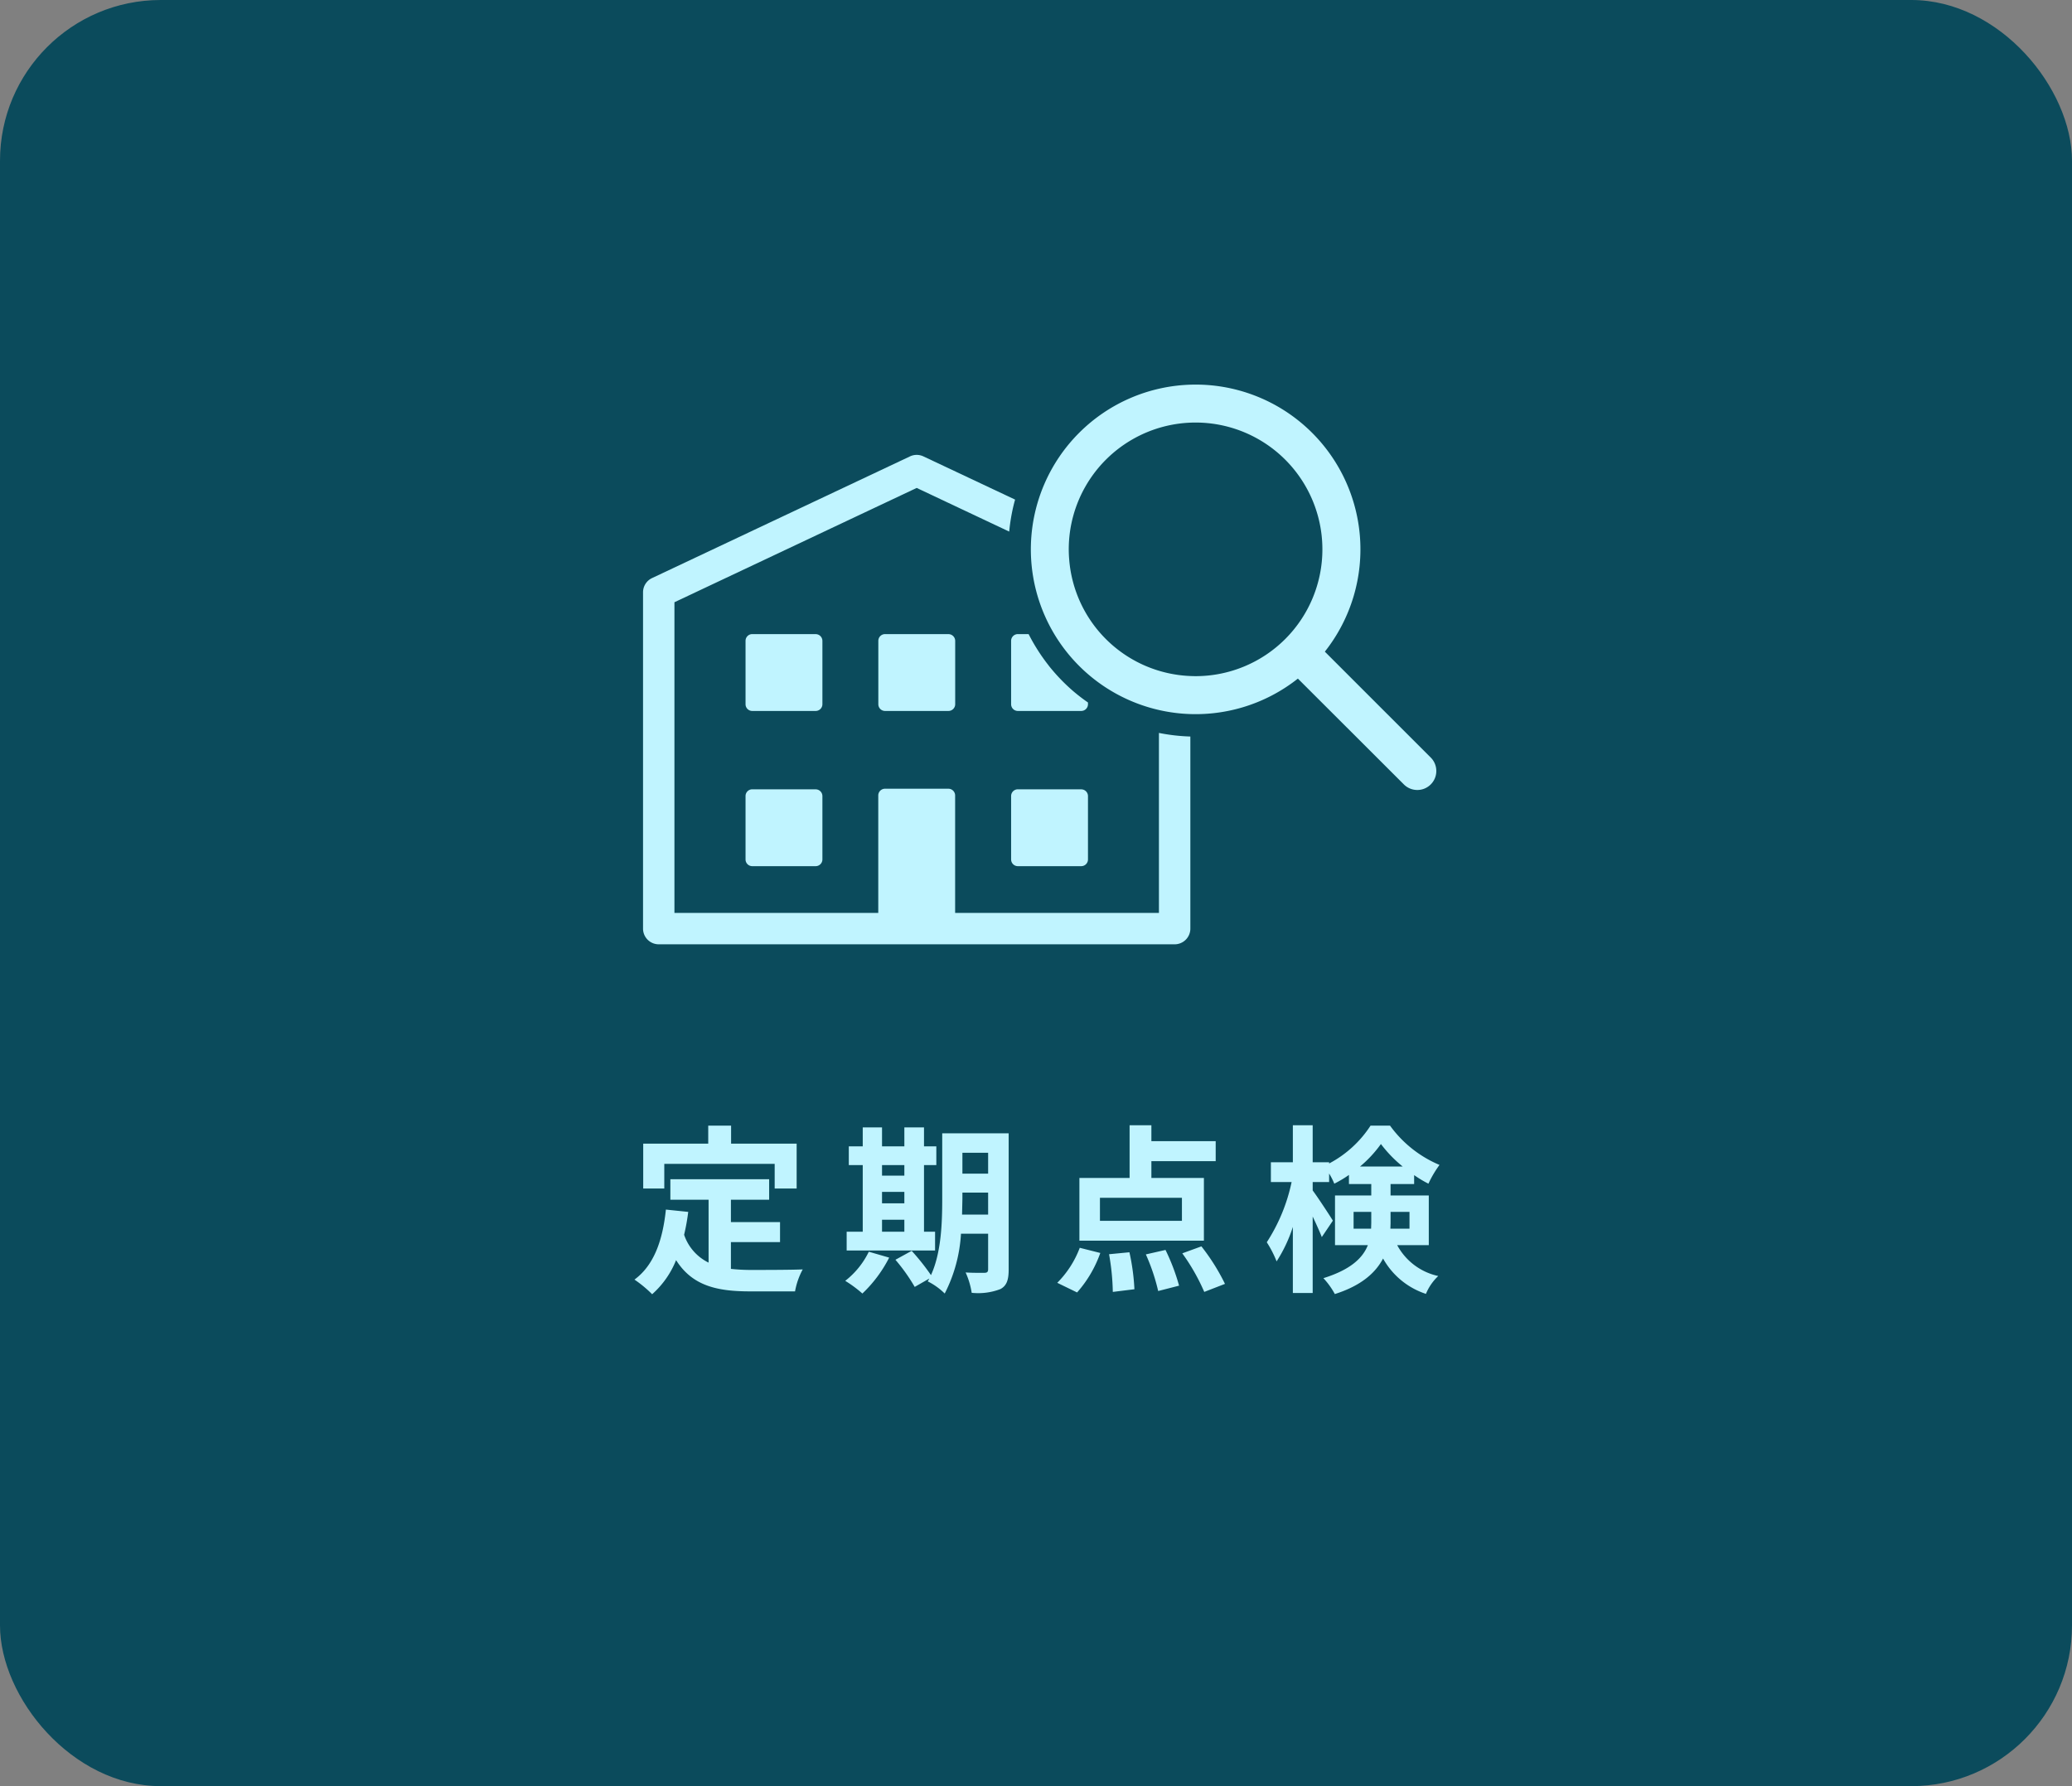 <svg xmlns="http://www.w3.org/2000/svg" xmlns:xlink="http://www.w3.org/1999/xlink" width="232" height="200" viewBox="0 0 232 200">
  <rect x="0" y="0" width="232" height="200" fill="#808080" stroke="none"/>
  <defs>
    <clipPath id="clip-path">
      <rect id="長方形_426" data-name="長方形 426" width="88.822" height="62.684" fill="#c0f4ff"/>
    </clipPath>
  </defs>
  <g id="detail_14" transform="translate(-728 -3763)">
    <rect id="長方形_422" data-name="長方形 422" width="232" height="200" rx="18" transform="translate(728 3763)" fill="#0b4b5c"/>
    <path id="パス_983" data-name="パス 983" d="M40.56,15.44c-.36,3.46-1.34,6.24-3.52,7.84a13.486,13.486,0,0,1,1.98,1.64A10.123,10.123,0,0,0,41.7,21.1c1.82,2.88,4.58,3.5,8.3,3.5h5.02a8.152,8.152,0,0,1,.86-2.46c-1.36.06-4.68.06-5.76.06a20.666,20.666,0,0,1-2.28-.12v-3h5.5V16.84h-5.5v-2.5h4.28v-2.3H41.06v2.3h4.28v7.04a5.373,5.373,0,0,1-2.74-3.12,23.391,23.391,0,0,0,.46-2.56ZM38.02,8.06v5.02h2.36V10.32H52.74v2.76H55.2V8.06H47.86V6.04H45.3V8.06Zm25.26,12.1a9.281,9.281,0,0,1-2.64,3.26,13.617,13.617,0,0,1,1.92,1.42,14.769,14.769,0,0,0,3-4.02ZM76.64,9.08v2.34H73.76V9.08ZM66.26,21.06a20.224,20.224,0,0,1,2.16,3.04l1.64-.94-.18.32a7.5,7.5,0,0,1,1.9,1.36,16.757,16.757,0,0,0,1.82-6.7h3.04v3.98c0,.3-.12.4-.4.4-.3,0-1.28.02-2.12-.04a8.753,8.753,0,0,1,.68,2.28,6.921,6.921,0,0,0,3.22-.42c.7-.38.92-1.02.92-2.2V6.9H71.5v7.36c0,2.62-.1,6-1.26,8.52a25.159,25.159,0,0,0-2.16-2.72Zm10.38-7.52V16H73.72l.04-1.74v-.72Zm-9.38-7.3V8.36h-2.5V6.24H62.6V8.36H61.04v2.1H62.6v7.46H60.8v2.1h9.9v-2.1H69.46V10.46h1.38V8.36H69.46V6.24Zm-2.5,4.22h2.5v1.18h-2.5Zm0,3h2.5v1.28h-2.5Zm0,3.12h2.5v1.34h-2.5Zm24.4-2.46h9.18V16.7H89.16Zm1.02,6.32a26.351,26.351,0,0,1,.42,4.22l2.42-.3a24.215,24.215,0,0,0-.56-4.14Zm4.12.02a21.97,21.97,0,0,1,1.38,4.1l2.34-.6a22.971,22.971,0,0,0-1.52-4Zm4.08-.12a22.687,22.687,0,0,1,2.46,4.32l2.32-.9a23.233,23.233,0,0,0-2.64-4.2ZM86.9,19.72a11.054,11.054,0,0,1-2.52,3.92l2.22,1.08a13.389,13.389,0,0,0,2.6-4.42Zm-.04-7.82v7.02H100.8V11.9H94.92V10.02h7.2V7.78h-7.2V6H92.48v5.9Zm28.62,1.96v5.56h3.68c-.56,1.42-1.9,2.74-4.98,3.7a8.545,8.545,0,0,1,1.28,1.78c2.96-.94,4.56-2.38,5.4-3.98a8.538,8.538,0,0,0,4.8,3.96,5.785,5.785,0,0,1,1.38-2,6.867,6.867,0,0,1-4.6-3.46h3.54V13.86H121.7V12.58h2.64v-1a12.536,12.536,0,0,0,1.6.96,12.092,12.092,0,0,1,1.24-2.1,13.074,13.074,0,0,1-5.54-4.4h-2.18a12.448,12.448,0,0,1-4.64,4.24v-.14h-1.84V6h-2.22v4.14H108.3v2.22h2.32a19.878,19.878,0,0,1-2.78,6.74,12.01,12.01,0,0,1,1.1,2.14,16.17,16.17,0,0,0,1.82-3.86v7.4h2.22V16.22c.4.84.8,1.72,1.02,2.3l1.24-1.84c-.3-.5-1.74-2.7-2.26-3.38v-.94h1.84V11.4a7.678,7.678,0,0,1,.58,1.14,12.676,12.676,0,0,0,1.64-.98v1.02h2.5v1.28Zm5.14-5.76a14.34,14.34,0,0,0,2.44,2.52h-4.78A13.57,13.57,0,0,0,120.62,8.1Zm-3.06,7.6h1.98v1.2l-.02.68h-1.96Zm4.14,0h2.12v1.88h-2.14l.02-.6Z" transform="translate(762 3883)" fill="#c0f4ff"/>
    <g id="グループ_159" data-name="グループ 159" transform="translate(800 3806.053)">
      <g id="グループ_158" data-name="グループ 158" transform="translate(0 0)" clip-path="url(#clip-path)">
        <path id="パス_900" data-name="パス 900" d="M30.693,55.643H23.6a.752.752,0,0,0-.753.753v7.1a.752.752,0,0,0,.753.753h7.1a.755.755,0,0,0,.753-.753V56.4a.756.756,0,0,0-.753-.753" transform="translate(-11.369 -27.694)" fill="#c0f4ff"/>
        <path id="パス_901" data-name="パス 901" d="M60.293,55.643H53.2a.752.752,0,0,0-.753.753v7.1a.752.752,0,0,0,.753.753h7.1a.755.755,0,0,0,.753-.753V56.4a.756.756,0,0,0-.753-.753" transform="translate(-26.101 -27.694)" fill="#c0f4ff"/>
        <path id="パス_902" data-name="パス 902" d="M30.693,90.243H23.6a.752.752,0,0,0-.753.753v7.1a.752.752,0,0,0,.753.753h7.1a.756.756,0,0,0,.753-.753V91a.756.756,0,0,0-.753-.753" transform="translate(-11.369 -44.915)" fill="#c0f4ff"/>
        <path id="パス_903" data-name="パス 903" d="M89.893,90.243H82.8a.752.752,0,0,0-.753.753v7.1a.752.752,0,0,0,.753.753h7.1a.756.756,0,0,0,.753-.753V91a.756.756,0,0,0-.753-.753" transform="translate(-40.833 -44.915)" fill="#c0f4ff"/>
        <path id="パス_904" data-name="パス 904" d="M61.2,47.225a21.132,21.132,0,0,1-3.435-.4V66.978H34.945V53.826a.756.756,0,0,0-.753-.753h-7.1a.752.752,0,0,0-.753.753V66.978H3.516V32.192l27.125-12.8L41,24.28a21.088,21.088,0,0,1,.529-3.1c.04-.161.086-.32.13-.481L31.391,15.86a1.758,1.758,0,0,0-1.5,0L1.008,29.487A1.758,1.758,0,0,0,0,31.077V68.736a1.758,1.758,0,0,0,1.758,1.758H59.525a1.758,1.758,0,0,0,1.758-1.758V47.226l-.081,0" transform="translate(0 -7.81)" fill="#c0f4ff"/>
        <path id="パス_905" data-name="パス 905" d="M86.258,59.167a21.2,21.2,0,0,1-1.538-2.231c-.255-.424-.492-.856-.715-1.294H82.8a.752.752,0,0,0-.753.753v7.1a.752.752,0,0,0,.753.753h7.1a.755.755,0,0,0,.753-.753V63.3A20.666,20.666,0,0,1,89,62.03a21.107,21.107,0,0,1-2.747-2.863" transform="translate(-40.833 -27.693)" fill="#c0f4ff"/>
        <path id="パス_906" data-name="パス 906" d="M131.242,41.8,119.358,29.915a18.451,18.451,0,1,0-3.018,3.017l11.893,11.875a2.128,2.128,0,0,0,3.009-3.009M119.084,18.458a14.2,14.2,0,0,1-14.2,14.2c-.2,0-.389-.007-.582-.015a14.175,14.175,0,0,1-13.565-13c-.033-.39-.053-.784-.053-1.182a14.2,14.2,0,1,1,28.4,0Z" transform="translate(-43.017 0)" fill="#c0f4ff"/>
      </g>
    </g>
  </g>
</svg>
